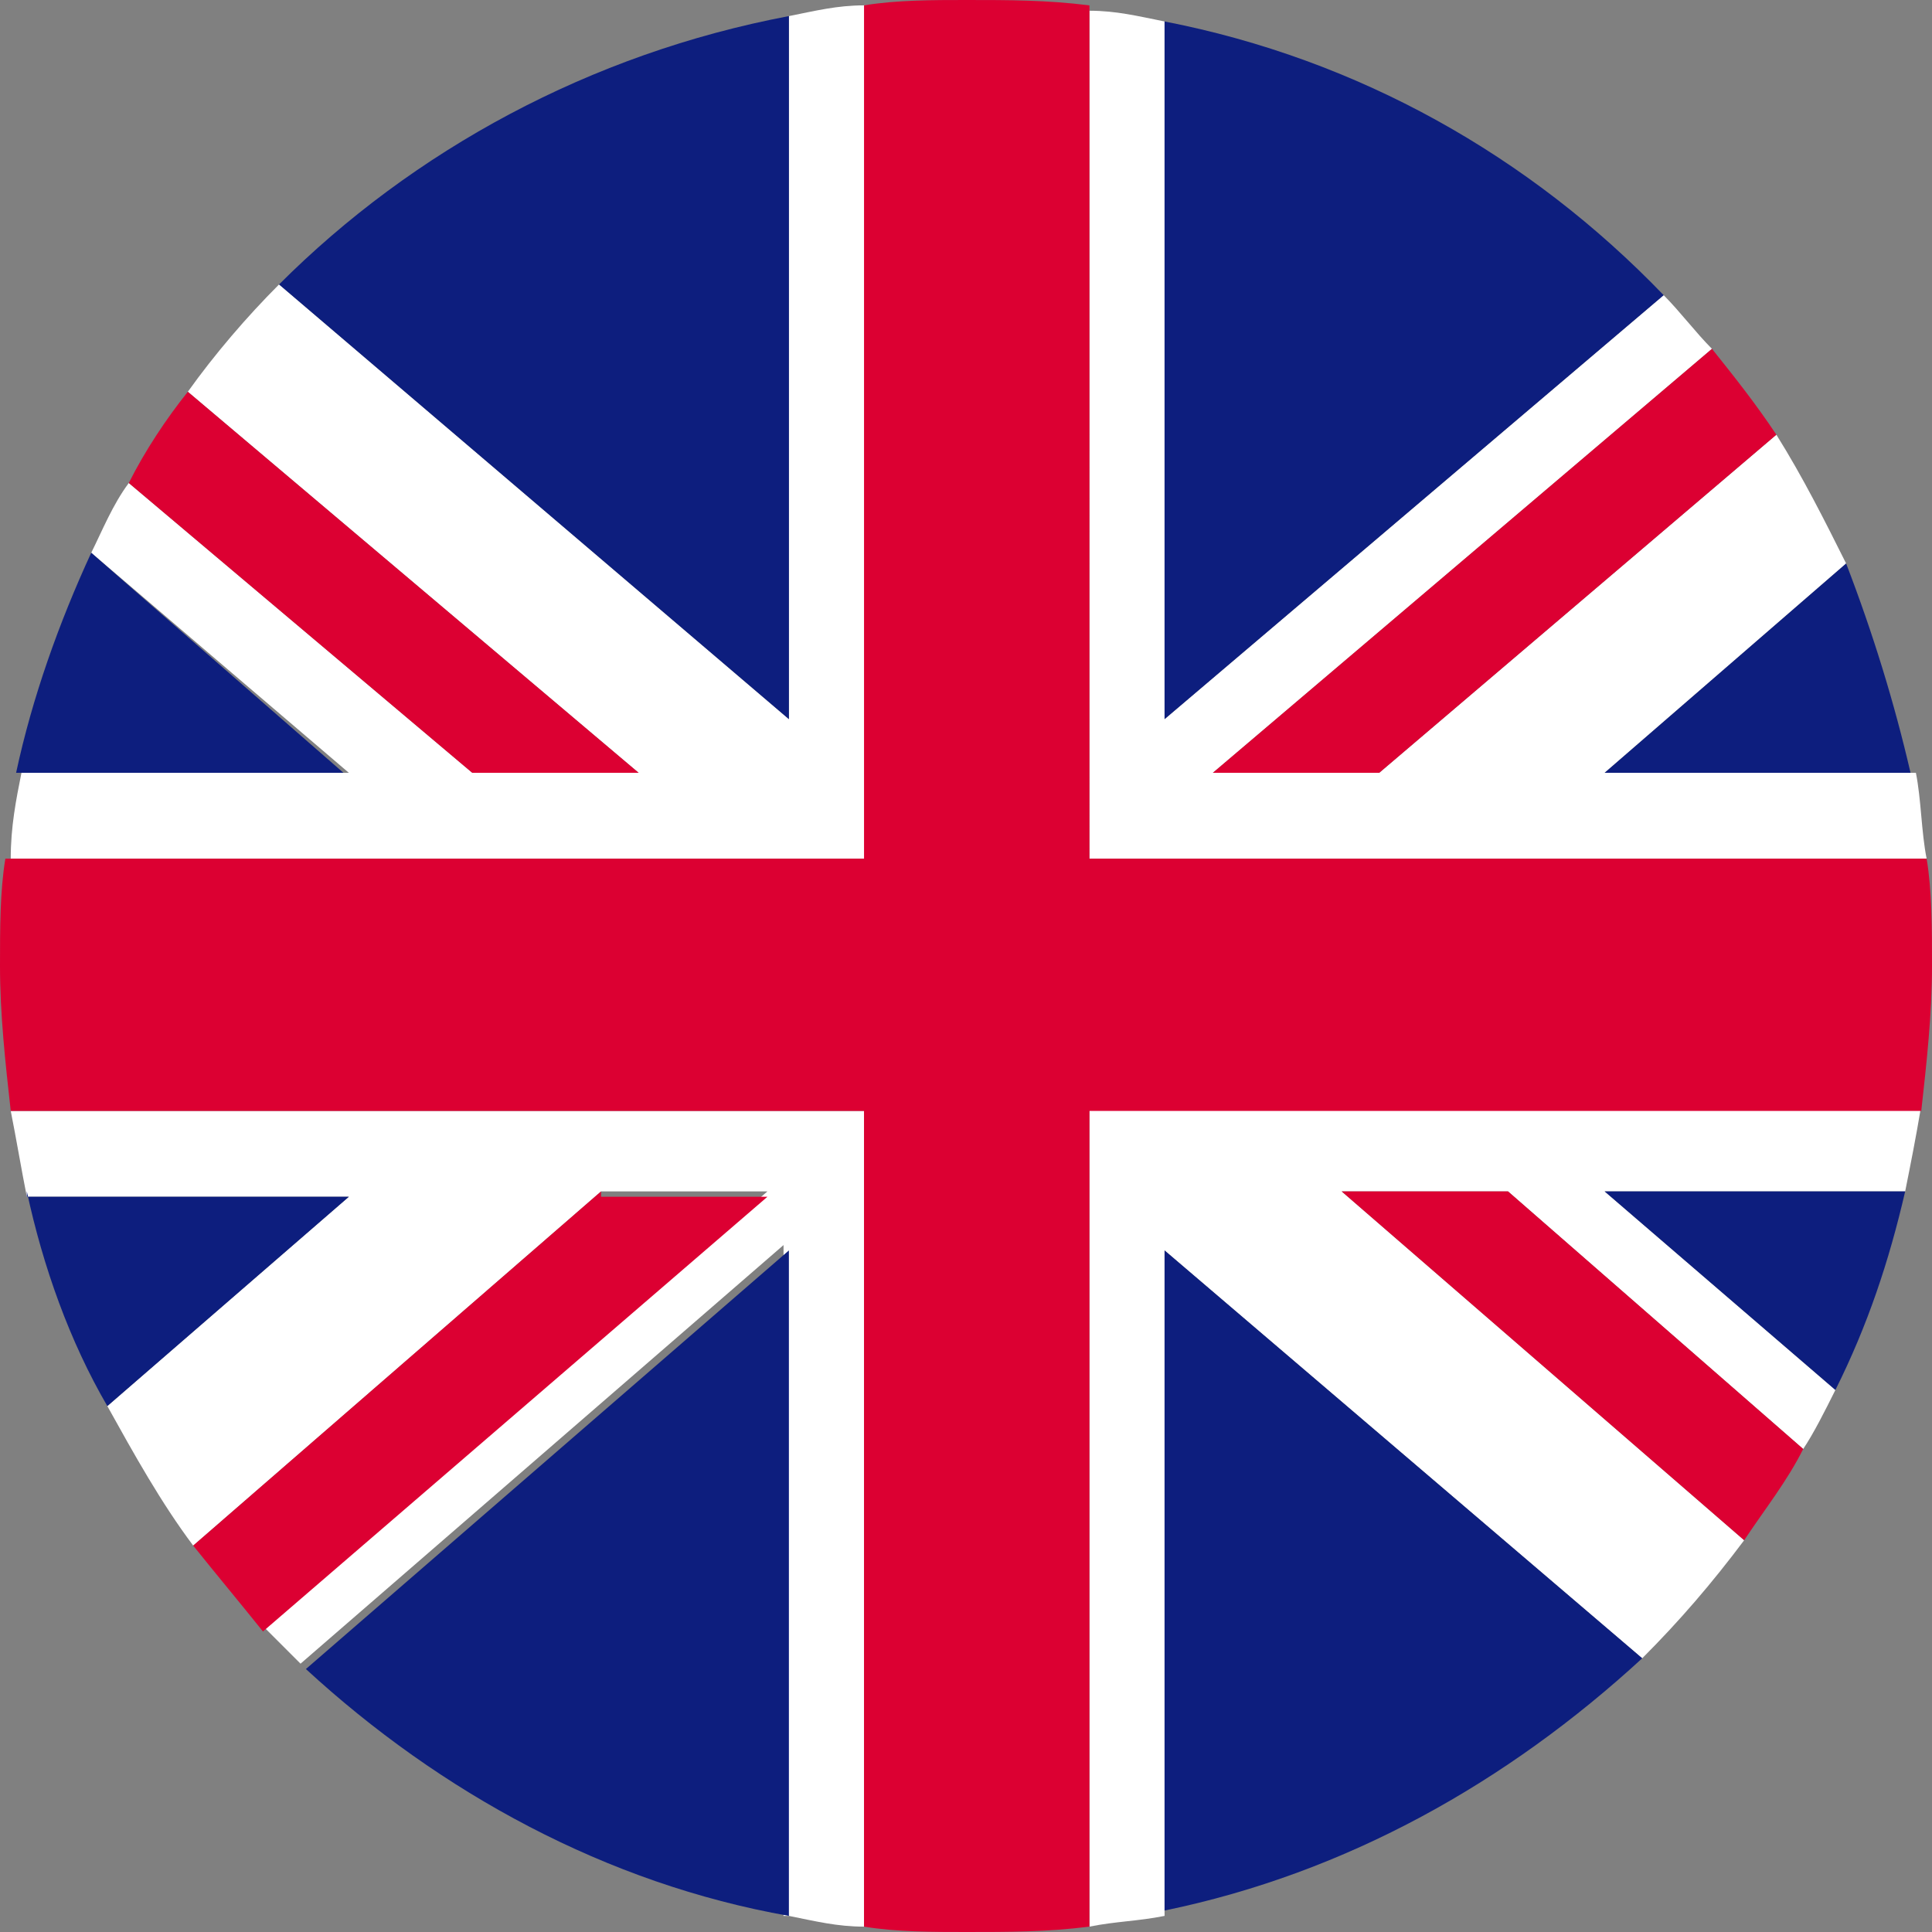 <svg xmlns="http://www.w3.org/2000/svg" xmlns:xlink="http://www.w3.org/1999/xlink" id="Layer_1" x="0px" y="0px" viewBox="0 0 36 36" style="enable-background:new 0 0 36 36;" xml:space="preserve"><rect x="0" y="0" width="36" height="36" fill="#808080" stroke="none"/><style type="text/css">	.st0{fill:#FFFFFF;}	.st1{fill:#DC0032;}	.st2{fill:#0D1E7E;}</style><g>	<path class="st0" d="M35.9,16c-0.1-0.5-0.1-1.1-0.2-1.6h-5.8l4.5-3.9c-0.4-0.8-0.8-1.6-1.3-2.4l-7.4,6.3h-3.1l9.3-7.9  c-0.3-0.3-0.6-0.7-0.9-1l-9.3,7.9v-13c-0.5-0.1-0.9-0.2-1.4-0.2V16H35.9z"></path>	<path class="st0" d="M20.3,35.9c0.5-0.1,0.9-0.1,1.4-0.2V23.3l8.9,7.6c0.7-0.7,1.3-1.4,1.9-2.2L25,22.2h3.1l5.5,4.8  c0.2-0.3,0.4-0.7,0.6-1.1l-4.3-3.7h5.6c0.1-0.5,0.2-1,0.3-1.6H20.3V35.9z"></path>	<path class="st0" d="M16.1,0.1c-0.5,0-0.9,0.1-1.4,0.2l0,13.1L5.2,5.3C4.6,5.9,4,6.6,3.5,7.3l8.4,7.1H8.8L2.4,9  c-0.3,0.4-0.5,0.9-0.7,1.3l4.8,4.1H0.4c-0.1,0.5-0.2,1-0.2,1.6h16V0.1z"></path>	<path class="st0" d="M14.7,35.7c0.5,0.1,0.9,0.2,1.4,0.2V20.7H0.2c0.1,0.5,0.2,1.1,0.3,1.6h6L2,26.2c0.5,0.9,1,1.8,1.6,2.6l7.6-6.6  h3.1l-9.4,8.1c0.2,0.2,0.5,0.5,0.7,0.7l9-7.8V35.7z"></path>	<path class="st1" d="M25.7,14.4l7.4-6.3c-0.4-0.6-0.8-1.1-1.2-1.6l-9.3,7.9H25.7z"></path>	<path class="st1" d="M25,22.2l7.5,6.5c0.4-0.6,0.8-1.1,1.1-1.7l-5.5-4.8H25z"></path>	<path class="st1" d="M11.9,14.4L3.5,7.3C3.1,7.8,2.7,8.4,2.4,9l6.4,5.4H11.9z"></path>	<path class="st1" d="M11.2,22.2l-7.6,6.6c0.4,0.5,0.9,1.1,1.3,1.6l9.4-8.1H11.2z"></path>	<path class="st2" d="M31,5.5c-2.5-2.6-5.7-4.4-9.3-5.1v13L31,5.5z"></path>	<path class="st2" d="M14.7,0.3c-3.7,0.7-7,2.5-9.5,5l9.5,8.1L14.7,0.3z"></path>	<path class="st2" d="M35.6,14.4c-0.3-1.3-0.7-2.6-1.2-3.9l-4.5,3.9H35.6z"></path>	<path class="st2" d="M34.2,25.9c0.6-1.2,1-2.4,1.3-3.7h-5.6L34.2,25.9z"></path>	<path class="st2" d="M14.7,23.3l-9,7.8c2.5,2.3,5.6,4,9,4.6V23.3z"></path>	<path class="st2" d="M21.7,35.6c3.4-0.7,6.4-2.4,8.9-4.7l-8.9-7.6V35.6z"></path>	<path class="st2" d="M0.5,22.2C0.8,23.6,1.3,25,2,26.2l4.5-3.9H0.5z"></path>	<path class="st2" d="M1.7,10.3c-0.6,1.3-1.1,2.7-1.4,4.1h6.1L1.7,10.3z"></path>	<path class="st1" d="M16.1,35.9C16.7,36,17.4,36,18,36c0.8,0,1.5,0,2.3-0.1V20.7h15.5c0.1-0.9,0.2-1.8,0.2-2.7c0-0.7,0-1.4-0.1-2  H20.3V0.1C19.5,0,18.8,0,18,0c-0.6,0-1.3,0-1.9,0.1V16h-16C0,16.6,0,17.3,0,18c0,0.9,0.1,1.8,0.2,2.7h15.9V35.9z"></path></g></svg>